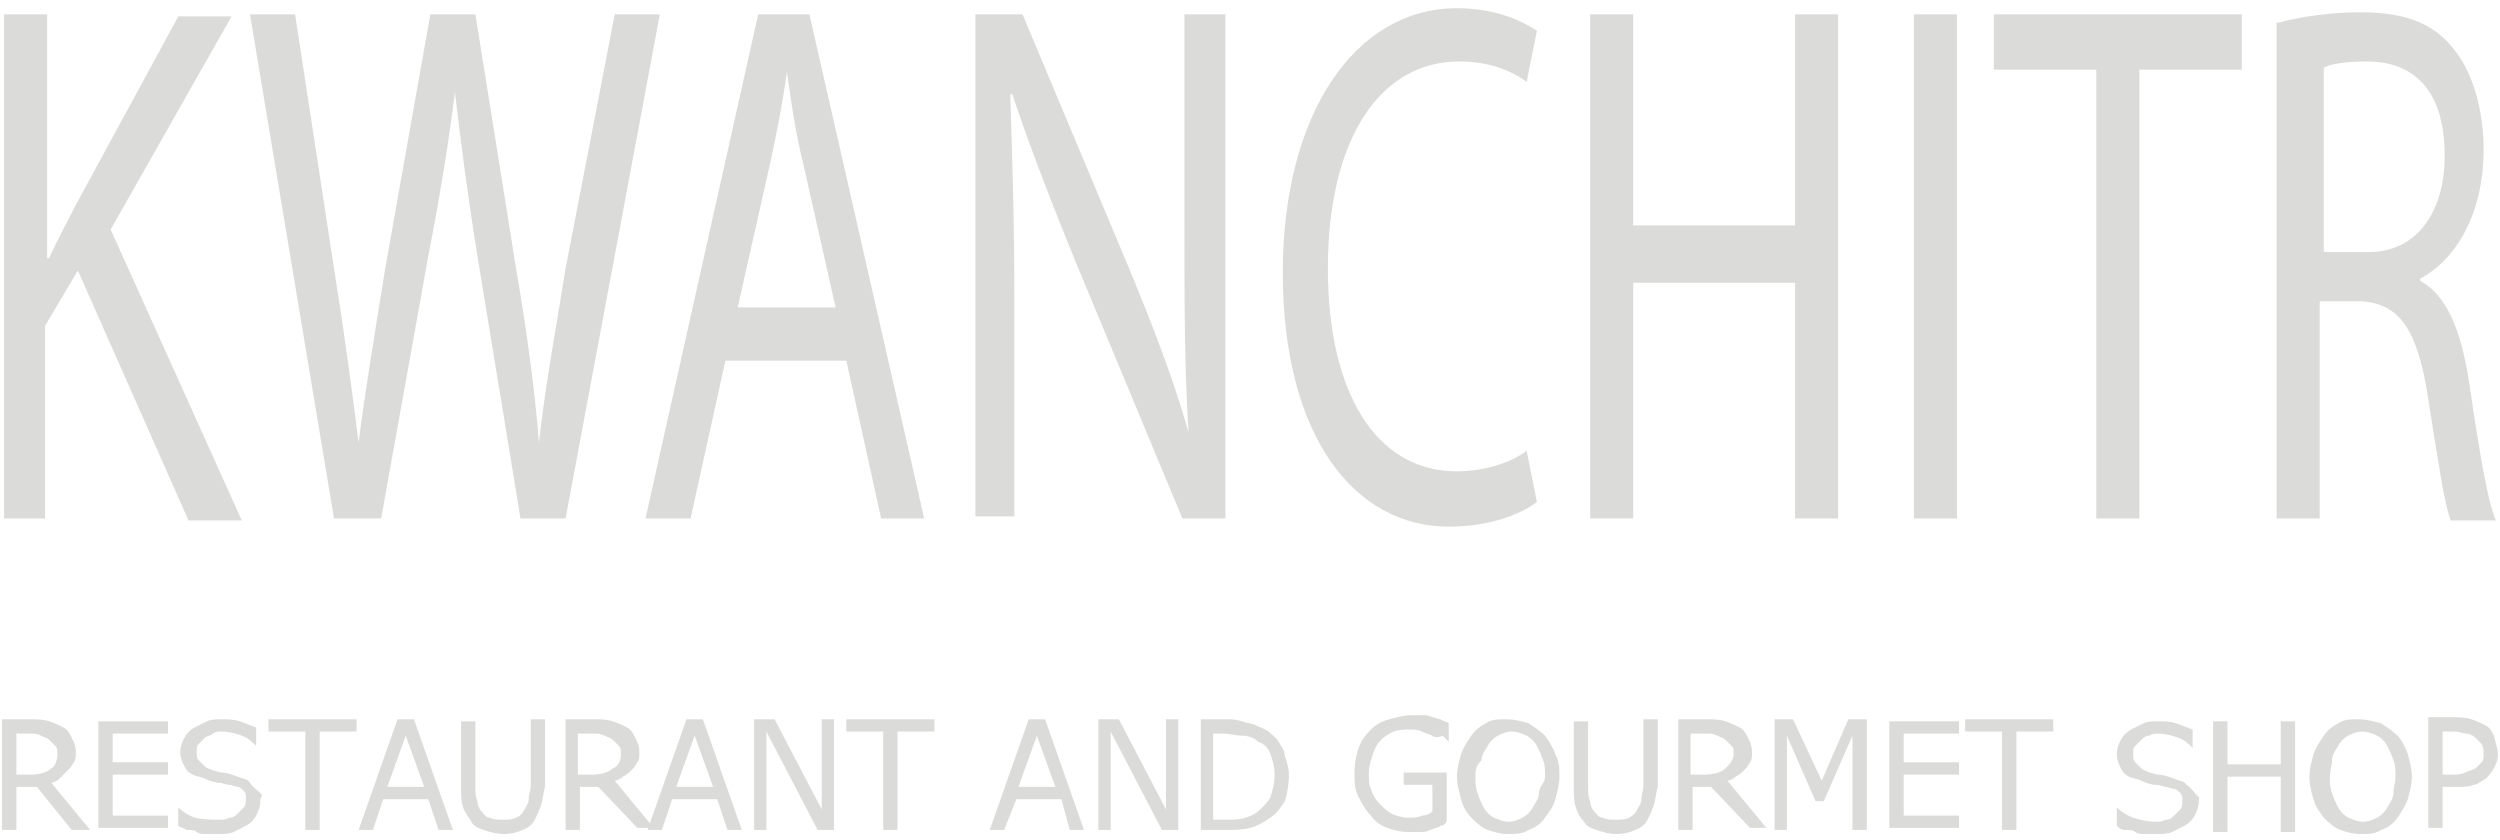 <?xml version="1.0" encoding="utf-8"?>
<!-- Generator: Adobe Illustrator 16.0.0, SVG Export Plug-In . SVG Version: 6.00 Build 0)  -->
<!DOCTYPE svg PUBLIC "-//W3C//DTD SVG 1.1//EN" "http://www.w3.org/Graphics/SVG/1.1/DTD/svg11.dtd">
<svg version="1.1" id="Layer_1" xmlns="http://www.w3.org/2000/svg" xmlns:xlink="http://www.w3.org/1999/xlink" x="0px" y="0px"
	 width="122px" height="41px" viewBox="0 0 122 41" style="enable-background:new 0 0 122 41;" xml:space="preserve">
<style type="text/css">
<![CDATA[
	.st0{fill:#DBDBDA;}
]]>
</style>
<g>
	<g>
		<path class="st0" d="M0.2,0.7h2.1v11.9h0.1c0.4-0.9,0.9-1.8,1.3-2.6l5-9.2h2.6L5.4,11.2l6.4,14.2H9.2L3.8,13.2l-1.6,2.7v9.4H0.2
			V0.7z"/>
		<path class="st0" d="M16.3,25.3L12.2,0.7h2.2l1.9,12.4c0.5,3.1,0.9,6.1,1.2,8.5h0c0.3-2.4,0.8-5.4,1.3-8.5l2.2-12.4h2.2l2,12.5
			c0.5,2.9,0.9,5.8,1.1,8.4h0c0.3-2.7,0.8-5.4,1.3-8.5L30,0.7h2.2l-4.6,24.6h-2.2l-2.1-12.8c-0.5-3.1-0.8-5.5-1.1-8h0
			c-0.3,2.4-0.7,4.9-1.3,8l-2.3,12.8H16.3z"/>
		<path class="st0" d="M35.4,17.6l-1.7,7.7h-2.2l5.5-24.6h2.5l5.6,24.6H43l-1.7-7.7H35.4z M40.8,15.1L39.2,8
			c-0.4-1.6-0.6-3.1-0.8-4.5h0c-0.2,1.5-0.5,3-0.8,4.4l-1.6,7.1H40.8z"/>
		<path class="st0" d="M47.6,25.3V0.7h2.3l5.2,12.4c1.2,2.9,2.2,5.5,2.9,8l0,0c-0.2-3.3-0.2-6.3-0.2-10.1V0.7h2v24.6h-2.1l-5.2-12.5
			c-1.1-2.7-2.2-5.5-3.1-8.2l-0.1,0c0.1,3.1,0.2,6.1,0.2,10.1v10.5H47.6z"/>
		<path class="st0" d="M75,24.5c-0.8,0.6-2.3,1.2-4.3,1.2c-4.6,0-8.1-4.4-8.1-12.4c0-7.7,3.5-12.9,8.5-12.9c2,0,3.3,0.7,3.9,1.1
			L74.5,4c-0.8-0.6-1.9-1-3.3-1c-3.8,0-6.4,3.7-6.4,10.1c0,6,2.3,9.9,6.3,9.9c1.3,0,2.6-0.4,3.4-1L75,24.5z"/>
		<path class="st0" d="M79.7,0.7V11h7.9V0.7h2.1v24.6h-2.1V13.8h-7.9v11.5h-2.1V0.7H79.7z"/>
		<path class="st0" d="M95.5,0.7v24.6h-2.1V0.7H95.5z"/>
		<path class="st0" d="M102.3,3.4h-5V0.7h12.1v2.7h-5v21.9h-2.1V3.4z"/>
		<path class="st0" d="M111.2,1.1c1.1-0.3,2.6-0.5,4-0.5c2.3,0,3.7,0.6,4.7,2c0.8,1.1,1.3,2.8,1.3,4.7c0,3.2-1.4,5.4-3.1,6.3v0.1
			c1.3,0.7,2,2.4,2.4,5c0.5,3.4,0.9,5.8,1.3,6.7h-2.2c-0.3-0.7-0.6-2.8-1.1-5.9c-0.5-3.4-1.4-4.7-3.3-4.8h-2v10.6h-2.1V1.1z
			 M113.4,12.3h2.2c2.3,0,3.7-1.9,3.7-4.7c0-3.2-1.5-4.6-3.8-4.6c-1,0-1.7,0.1-2.1,0.3V12.3z"/>
	</g>
	<g>
		<path class="st0" d="M1.8,38.4H0.8v2.1H0.1v-5.4h1.4c0.3,0,0.6,0,0.9,0.1c0.3,0.1,0.5,0.2,0.7,0.3c0.2,0.1,0.3,0.3,0.4,0.5
			c0.1,0.2,0.2,0.4,0.2,0.7c0,0.2,0,0.4-0.1,0.5c-0.1,0.2-0.2,0.3-0.3,0.4C3.1,37.8,3,37.9,2.9,38c-0.1,0.1-0.3,0.2-0.4,0.2l1.9,2.3
			H3.5L1.8,38.4z M2.8,36.8c0-0.2,0-0.3-0.1-0.4c-0.1-0.1-0.2-0.2-0.3-0.3c-0.1-0.1-0.2-0.1-0.4-0.2s-0.3-0.1-0.5-0.1H0.8v2h0.7
			c0.4,0,0.8-0.1,1-0.3C2.7,37.4,2.8,37.1,2.8,36.8z"/>
		<path class="st0" d="M4.8,35.2h3.4v0.6H5.5v1.4h2.7v0.6H5.5v2h2.7v0.6H4.8V35.2z"/>
		<path class="st0" d="M12.7,39.1c0,0.3-0.1,0.5-0.2,0.7c-0.1,0.2-0.3,0.4-0.5,0.5c-0.2,0.1-0.4,0.2-0.6,0.3
			c-0.2,0.1-0.5,0.1-0.7,0.1c-0.2,0-0.4,0-0.6,0s-0.4,0-0.5-0.1s-0.3-0.1-0.5-0.1c-0.1-0.1-0.3-0.1-0.4-0.2v-0.9
			c0.2,0.2,0.5,0.4,0.8,0.5C9.9,40,10.3,40,10.7,40c0.2,0,0.3,0,0.5-0.1c0.2,0,0.3-0.1,0.4-0.2c0.1-0.1,0.2-0.2,0.3-0.3
			c0.1-0.1,0.1-0.3,0.1-0.4c0-0.2,0-0.3-0.1-0.4s-0.2-0.2-0.3-0.2s-0.3-0.1-0.4-0.1c-0.2,0-0.3-0.1-0.5-0.1c-0.2,0-0.5-0.1-0.7-0.2
			c-0.2-0.1-0.4-0.1-0.6-0.2c-0.2-0.1-0.3-0.2-0.4-0.4s-0.2-0.4-0.2-0.7c0-0.3,0.1-0.5,0.2-0.7c0.1-0.2,0.3-0.4,0.5-0.5
			c0.2-0.1,0.4-0.2,0.6-0.3c0.2-0.1,0.5-0.1,0.7-0.1c0.3,0,0.6,0,0.9,0.1s0.5,0.2,0.8,0.3v0.9c-0.2-0.2-0.4-0.4-0.7-0.5
			c-0.3-0.1-0.6-0.2-1-0.2c-0.1,0-0.3,0-0.4,0.1s-0.3,0.1-0.4,0.2c-0.1,0.1-0.2,0.2-0.3,0.3s-0.1,0.2-0.1,0.4c0,0.2,0,0.3,0.1,0.4
			s0.2,0.2,0.3,0.3s0.2,0.1,0.4,0.2c0.1,0,0.3,0.1,0.4,0.1c0.3,0,0.5,0.1,0.8,0.2c0.2,0.1,0.5,0.1,0.6,0.3s0.3,0.3,0.5,0.5
			S12.7,38.8,12.7,39.1z"/>
		<path class="st0" d="M15.6,40.5h-0.7v-4.8h-1.8v-0.6h4.3v0.6h-1.8V40.5z"/>
		<path class="st0" d="M20.9,39h-2.2l-0.5,1.5h-0.7l1.9-5.4h0.8l1.9,5.4h-0.7L20.9,39z M18.9,38.4h1.8l-0.9-2.5L18.9,38.4z"/>
		<path class="st0" d="M26.4,39.3c-0.1,0.3-0.2,0.5-0.3,0.7c-0.1,0.2-0.3,0.4-0.6,0.5c-0.2,0.1-0.5,0.2-0.9,0.2
			c-0.4,0-0.7-0.1-1-0.2c-0.3-0.1-0.5-0.2-0.6-0.4s-0.3-0.4-0.4-0.7c-0.1-0.3-0.1-0.6-0.1-0.9v-3.3h0.7v3.2c0,0.2,0,0.5,0.1,0.7
			c0,0.2,0.1,0.4,0.2,0.5c0.1,0.1,0.2,0.3,0.4,0.3c0.2,0.1,0.4,0.1,0.7,0.1c0.2,0,0.4,0,0.6-0.1c0.2-0.1,0.3-0.2,0.4-0.4
			c0.1-0.2,0.2-0.3,0.2-0.5c0-0.2,0.1-0.4,0.1-0.7v-3.2h0.7v3.3C26.5,38.7,26.5,39,26.4,39.3z"/>
		<path class="st0" d="M29.2,38.4h-0.9v2.1h-0.7v-5.4h1.4c0.3,0,0.6,0,0.9,0.1c0.3,0.1,0.5,0.2,0.7,0.3c0.2,0.1,0.3,0.3,0.4,0.5
			c0.1,0.2,0.2,0.4,0.2,0.7c0,0.2,0,0.4-0.1,0.5c-0.1,0.2-0.2,0.3-0.3,0.4c-0.1,0.1-0.2,0.2-0.4,0.3c-0.1,0.1-0.3,0.2-0.4,0.2
			l1.9,2.3h-0.8L29.2,38.4z M30.3,36.8c0-0.2,0-0.3-0.1-0.4c-0.1-0.1-0.2-0.2-0.3-0.3c-0.1-0.1-0.2-0.1-0.4-0.2s-0.3-0.1-0.5-0.1
			h-0.8v2h0.7c0.4,0,0.8-0.1,1-0.3C30.2,37.4,30.3,37.1,30.3,36.8z"/>
		<path class="st0" d="M35,39h-2.2l-0.5,1.5h-0.7l1.9-5.4h0.8l1.9,5.4h-0.7L35,39z M33,38.4h1.8l-0.9-2.5L33,38.4z"/>
		<path class="st0" d="M37.4,35.7v4.8h-0.6v-5.4h1l2.3,4.4v-4.4h0.6v5.4h-0.8L37.4,35.7z"/>
		<path class="st0" d="M43.8,40.5h-0.7v-4.8h-1.8v-0.6h4.3v0.6h-1.8V40.5z"/>
		<path class="st0" d="M51.8,39h-2.2L49,40.5h-0.7l1.9-5.4h0.8l1.9,5.4h-0.7L51.8,39z M49.7,38.4h1.8l-0.9-2.5L49.7,38.4z"/>
		<path class="st0" d="M54.2,35.7v4.8h-0.6v-5.4h1l2.3,4.4v-4.4h0.6v5.4h-0.8L54.2,35.7z"/>
		<path class="st0" d="M62.9,37.8c0,0.5-0.1,1-0.2,1.3c-0.2,0.3-0.4,0.6-0.7,0.8c-0.3,0.2-0.6,0.4-1,0.5c-0.4,0.1-0.7,0.1-1.1,0.1
			h-1.3v-5.4h1.2c0.3,0,0.5,0,0.8,0.1s0.5,0.1,0.7,0.2c0.2,0.1,0.5,0.2,0.6,0.3s0.4,0.3,0.5,0.5c0.1,0.2,0.3,0.4,0.3,0.7
			C62.8,37.2,62.9,37.5,62.9,37.8z M62.2,37.8c0-0.4-0.1-0.7-0.2-1s-0.3-0.5-0.6-0.6c-0.2-0.2-0.5-0.3-0.8-0.3s-0.6-0.1-0.9-0.1
			h-0.5v4.2h0.7c0.3,0,0.6,0,0.9-0.1c0.3-0.1,0.5-0.2,0.7-0.4c0.2-0.2,0.4-0.4,0.5-0.6C62.1,38.6,62.2,38.2,62.2,37.8z"/>
		<path class="st0" d="M70.3,40.3c-0.1,0.1-0.3,0.1-0.5,0.2c-0.2,0.1-0.3,0.1-0.5,0.1c-0.2,0-0.4,0-0.6,0c-0.4,0-0.7-0.1-1-0.2
			c-0.3-0.1-0.6-0.3-0.8-0.6c-0.2-0.2-0.4-0.5-0.6-0.9s-0.2-0.7-0.2-1.2c0-0.5,0.1-0.9,0.2-1.2c0.1-0.3,0.3-0.6,0.6-0.9
			c0.2-0.2,0.5-0.4,0.9-0.5s0.7-0.2,1.1-0.2c0.2,0,0.4,0,0.5,0c0.2,0,0.3,0,0.5,0.1c0.1,0,0.3,0.1,0.4,0.1c0.1,0.1,0.3,0.1,0.4,0.2
			v0.9c-0.1-0.1-0.2-0.2-0.3-0.3C70.2,36,70,36,69.9,35.9c-0.2-0.1-0.3-0.1-0.5-0.2s-0.4-0.1-0.6-0.1c-0.3,0-0.5,0-0.8,0.1
			c-0.2,0.1-0.4,0.2-0.6,0.4c-0.2,0.2-0.3,0.4-0.4,0.7c-0.1,0.3-0.2,0.6-0.2,0.9c0,0.3,0,0.6,0.1,0.8c0.1,0.3,0.2,0.5,0.4,0.7
			c0.2,0.2,0.4,0.4,0.6,0.5s0.5,0.2,0.8,0.2c0.3,0,0.5,0,0.7-0.1c0.2,0,0.4-0.1,0.5-0.2v-1.3h-1.4v-0.6h2.1v2.3
			C70.6,40.2,70.4,40.3,70.3,40.3z"/>
		<path class="st0" d="M76.1,37.9c0,0.4-0.1,0.7-0.2,1.1s-0.3,0.6-0.5,0.9c-0.2,0.3-0.5,0.5-0.8,0.6c-0.3,0.2-0.6,0.2-1,0.2
			c-0.4,0-0.7-0.1-1-0.2c-0.3-0.1-0.6-0.4-0.8-0.6s-0.4-0.5-0.5-0.9s-0.2-0.7-0.2-1.1s0.1-0.7,0.2-1.1c0.1-0.3,0.3-0.6,0.5-0.9
			s0.5-0.5,0.7-0.6c0.3-0.2,0.6-0.2,1-0.2c0.4,0,0.8,0.1,1.1,0.2c0.3,0.2,0.6,0.4,0.8,0.6c0.2,0.3,0.4,0.6,0.5,0.9
			C76.1,37.2,76.1,37.5,76.1,37.9z M75.4,37.9c0-0.3,0-0.6-0.1-0.8c-0.1-0.3-0.2-0.5-0.3-0.7c-0.1-0.2-0.3-0.4-0.5-0.5
			c-0.2-0.1-0.5-0.2-0.7-0.2c-0.3,0-0.5,0.1-0.7,0.2c-0.2,0.1-0.4,0.3-0.5,0.5c-0.1,0.2-0.3,0.4-0.3,0.7C72,37.4,72,37.6,72,37.9
			c0,0.3,0,0.5,0.1,0.8s0.2,0.5,0.3,0.7c0.1,0.2,0.3,0.4,0.5,0.5c0.2,0.1,0.5,0.2,0.7,0.2c0.3,0,0.5-0.1,0.7-0.2
			c0.2-0.1,0.4-0.3,0.5-0.5c0.1-0.2,0.3-0.4,0.3-0.7S75.4,38.2,75.4,37.9z"/>
		<path class="st0" d="M80.7,39.3c-0.1,0.3-0.2,0.5-0.3,0.7c-0.1,0.2-0.3,0.4-0.6,0.5c-0.2,0.1-0.5,0.2-0.9,0.2
			c-0.4,0-0.7-0.1-1-0.2c-0.3-0.1-0.5-0.2-0.6-0.4c-0.2-0.2-0.3-0.4-0.4-0.7c-0.1-0.3-0.1-0.6-0.1-0.9v-3.3h0.7v3.2
			c0,0.2,0,0.5,0.1,0.7c0,0.2,0.1,0.4,0.2,0.5s0.2,0.3,0.4,0.3c0.2,0.1,0.4,0.1,0.7,0.1c0.2,0,0.4,0,0.6-0.1s0.3-0.2,0.4-0.4
			c0.1-0.2,0.2-0.3,0.2-0.5c0-0.2,0.1-0.4,0.1-0.7v-3.2h0.7v3.3C80.8,38.7,80.8,39,80.7,39.3z"/>
		<path class="st0" d="M83.5,38.4h-0.9v2.1h-0.7v-5.4h1.4c0.3,0,0.6,0,0.9,0.1c0.3,0.1,0.5,0.2,0.7,0.3c0.2,0.1,0.3,0.3,0.4,0.5
			c0.1,0.2,0.2,0.4,0.2,0.7c0,0.2,0,0.4-0.1,0.5c-0.1,0.2-0.2,0.3-0.3,0.4c-0.1,0.1-0.2,0.2-0.4,0.3c-0.1,0.1-0.3,0.2-0.4,0.2
			l1.9,2.3h-0.8L83.5,38.4z M84.6,36.8c0-0.2,0-0.3-0.1-0.4c-0.1-0.1-0.2-0.2-0.3-0.3c-0.1-0.1-0.2-0.1-0.4-0.2s-0.3-0.1-0.5-0.1
			h-0.8v2h0.7c0.4,0,0.8-0.1,1-0.3S84.6,37.1,84.6,36.8z"/>
		<path class="st0" d="M90.4,35.9L89,39.1h-0.4l-1.4-3.2v4.6h-0.6v-5.4h0.9l1.4,3l1.3-3h0.9v5.4h-0.7V35.9z"/>
		<path class="st0" d="M92.2,35.2h3.4v0.6h-2.7v1.4h2.7v0.6h-2.7v2h2.7v0.6h-3.4V35.2z"/>
		<path class="st0" d="M98.4,40.5h-0.7v-4.8h-1.8v-0.6h4.3v0.6h-1.8V40.5z"/>
		<path class="st0" d="M107.3,39.1c0,0.3-0.1,0.5-0.2,0.7c-0.1,0.2-0.3,0.4-0.5,0.5c-0.2,0.1-0.4,0.2-0.6,0.3
			c-0.2,0.1-0.5,0.1-0.7,0.1c-0.2,0-0.4,0-0.6,0s-0.4,0-0.5-0.1s-0.3-0.1-0.5-0.1s-0.3-0.1-0.4-0.2v-0.9c0.2,0.2,0.5,0.4,0.8,0.5
			c0.3,0.1,0.7,0.2,1.1,0.2c0.2,0,0.3,0,0.5-0.1c0.2,0,0.3-0.1,0.4-0.2s0.2-0.2,0.3-0.3c0.1-0.1,0.1-0.3,0.1-0.4
			c0-0.2,0-0.3-0.1-0.4s-0.2-0.2-0.3-0.2s-0.3-0.1-0.4-0.1s-0.3-0.1-0.5-0.1c-0.2,0-0.5-0.1-0.7-0.2c-0.2-0.1-0.4-0.1-0.6-0.2
			c-0.2-0.1-0.3-0.2-0.4-0.4s-0.2-0.4-0.2-0.7c0-0.3,0.1-0.5,0.2-0.7s0.3-0.4,0.5-0.5c0.2-0.1,0.4-0.2,0.6-0.3
			c0.2-0.1,0.5-0.1,0.7-0.1c0.3,0,0.6,0,0.9,0.1s0.5,0.2,0.8,0.3v0.9c-0.2-0.2-0.4-0.4-0.7-0.5s-0.6-0.2-1-0.2c-0.1,0-0.3,0-0.4,0.1
			c-0.2,0-0.3,0.1-0.4,0.2s-0.2,0.2-0.3,0.3s-0.1,0.2-0.1,0.4c0,0.2,0,0.3,0.1,0.4s0.2,0.2,0.3,0.3s0.2,0.1,0.4,0.2
			c0.1,0,0.3,0.1,0.4,0.1c0.3,0,0.5,0.1,0.8,0.2c0.2,0.1,0.5,0.1,0.6,0.3c0.2,0.1,0.3,0.3,0.5,0.5S107.3,38.8,107.3,39.1z"/>
		<path class="st0" d="M111.3,37.9h-2.6v2.7h-0.7v-5.4h0.7v2.1h2.6v-2.1h0.7v5.4h-0.7V37.9z"/>
		<path class="st0" d="M117.7,37.9c0,0.4-0.1,0.7-0.2,1.1c-0.1,0.3-0.3,0.6-0.5,0.9s-0.5,0.5-0.8,0.6c-0.3,0.2-0.6,0.2-1,0.2
			c-0.4,0-0.7-0.1-1-0.2c-0.3-0.1-0.6-0.4-0.8-0.6c-0.2-0.3-0.4-0.5-0.5-0.9c-0.1-0.3-0.2-0.7-0.2-1.1s0.1-0.7,0.2-1.1
			c0.1-0.3,0.3-0.6,0.5-0.9c0.2-0.3,0.5-0.5,0.7-0.6c0.3-0.2,0.6-0.2,1-0.2c0.4,0,0.7,0.1,1.1,0.2c0.3,0.2,0.6,0.4,0.8,0.6
			s0.4,0.6,0.5,0.9C117.6,37.2,117.7,37.5,117.7,37.9z M116.9,37.9c0-0.3,0-0.6-0.1-0.8c-0.1-0.3-0.2-0.5-0.3-0.7
			c-0.1-0.2-0.3-0.4-0.5-0.5c-0.2-0.1-0.5-0.2-0.7-0.2c-0.3,0-0.5,0.1-0.7,0.2c-0.2,0.1-0.4,0.3-0.5,0.5c-0.1,0.2-0.3,0.4-0.3,0.7
			s-0.1,0.5-0.1,0.8c0,0.3,0,0.5,0.1,0.8c0.1,0.3,0.2,0.5,0.3,0.7c0.1,0.2,0.3,0.4,0.5,0.5c0.2,0.1,0.5,0.2,0.7,0.2
			c0.3,0,0.5-0.1,0.7-0.2c0.2-0.1,0.4-0.3,0.5-0.5c0.1-0.2,0.3-0.4,0.3-0.7S116.9,38.2,116.9,37.9z"/>
		<path class="st0" d="M121.9,36.8c0,0.3-0.1,0.5-0.2,0.7c-0.1,0.2-0.3,0.4-0.4,0.5c-0.2,0.1-0.4,0.3-0.6,0.3
			c-0.2,0.1-0.5,0.1-0.7,0.1h-0.8v2h-0.7v-5.4h1.2c0.3,0,0.6,0,0.9,0.1s0.5,0.2,0.7,0.3s0.3,0.3,0.4,0.5
			C121.8,36.3,121.9,36.6,121.9,36.8z M121.2,36.8c0-0.2,0-0.3-0.1-0.5c-0.1-0.1-0.2-0.2-0.3-0.3c-0.1-0.1-0.3-0.2-0.4-0.2
			c-0.2,0-0.4-0.1-0.6-0.1h-0.6v2.1h0.5c0.2,0,0.4,0,0.6-0.1s0.3-0.1,0.5-0.2c0.1-0.1,0.2-0.2,0.3-0.3S121.2,37,121.2,36.8z"/>
	</g>
</g>
<g>
</g>
<g>
</g>
<g>
</g>
<g>
</g>
<g>
</g>
<g>
</g>
<g>
</g>
<g>
</g>
<g>
</g>
<g>
</g>
<g>
</g>
<g>
</g>
<g>
</g>
<g>
</g>
<g>
</g>
</svg>
